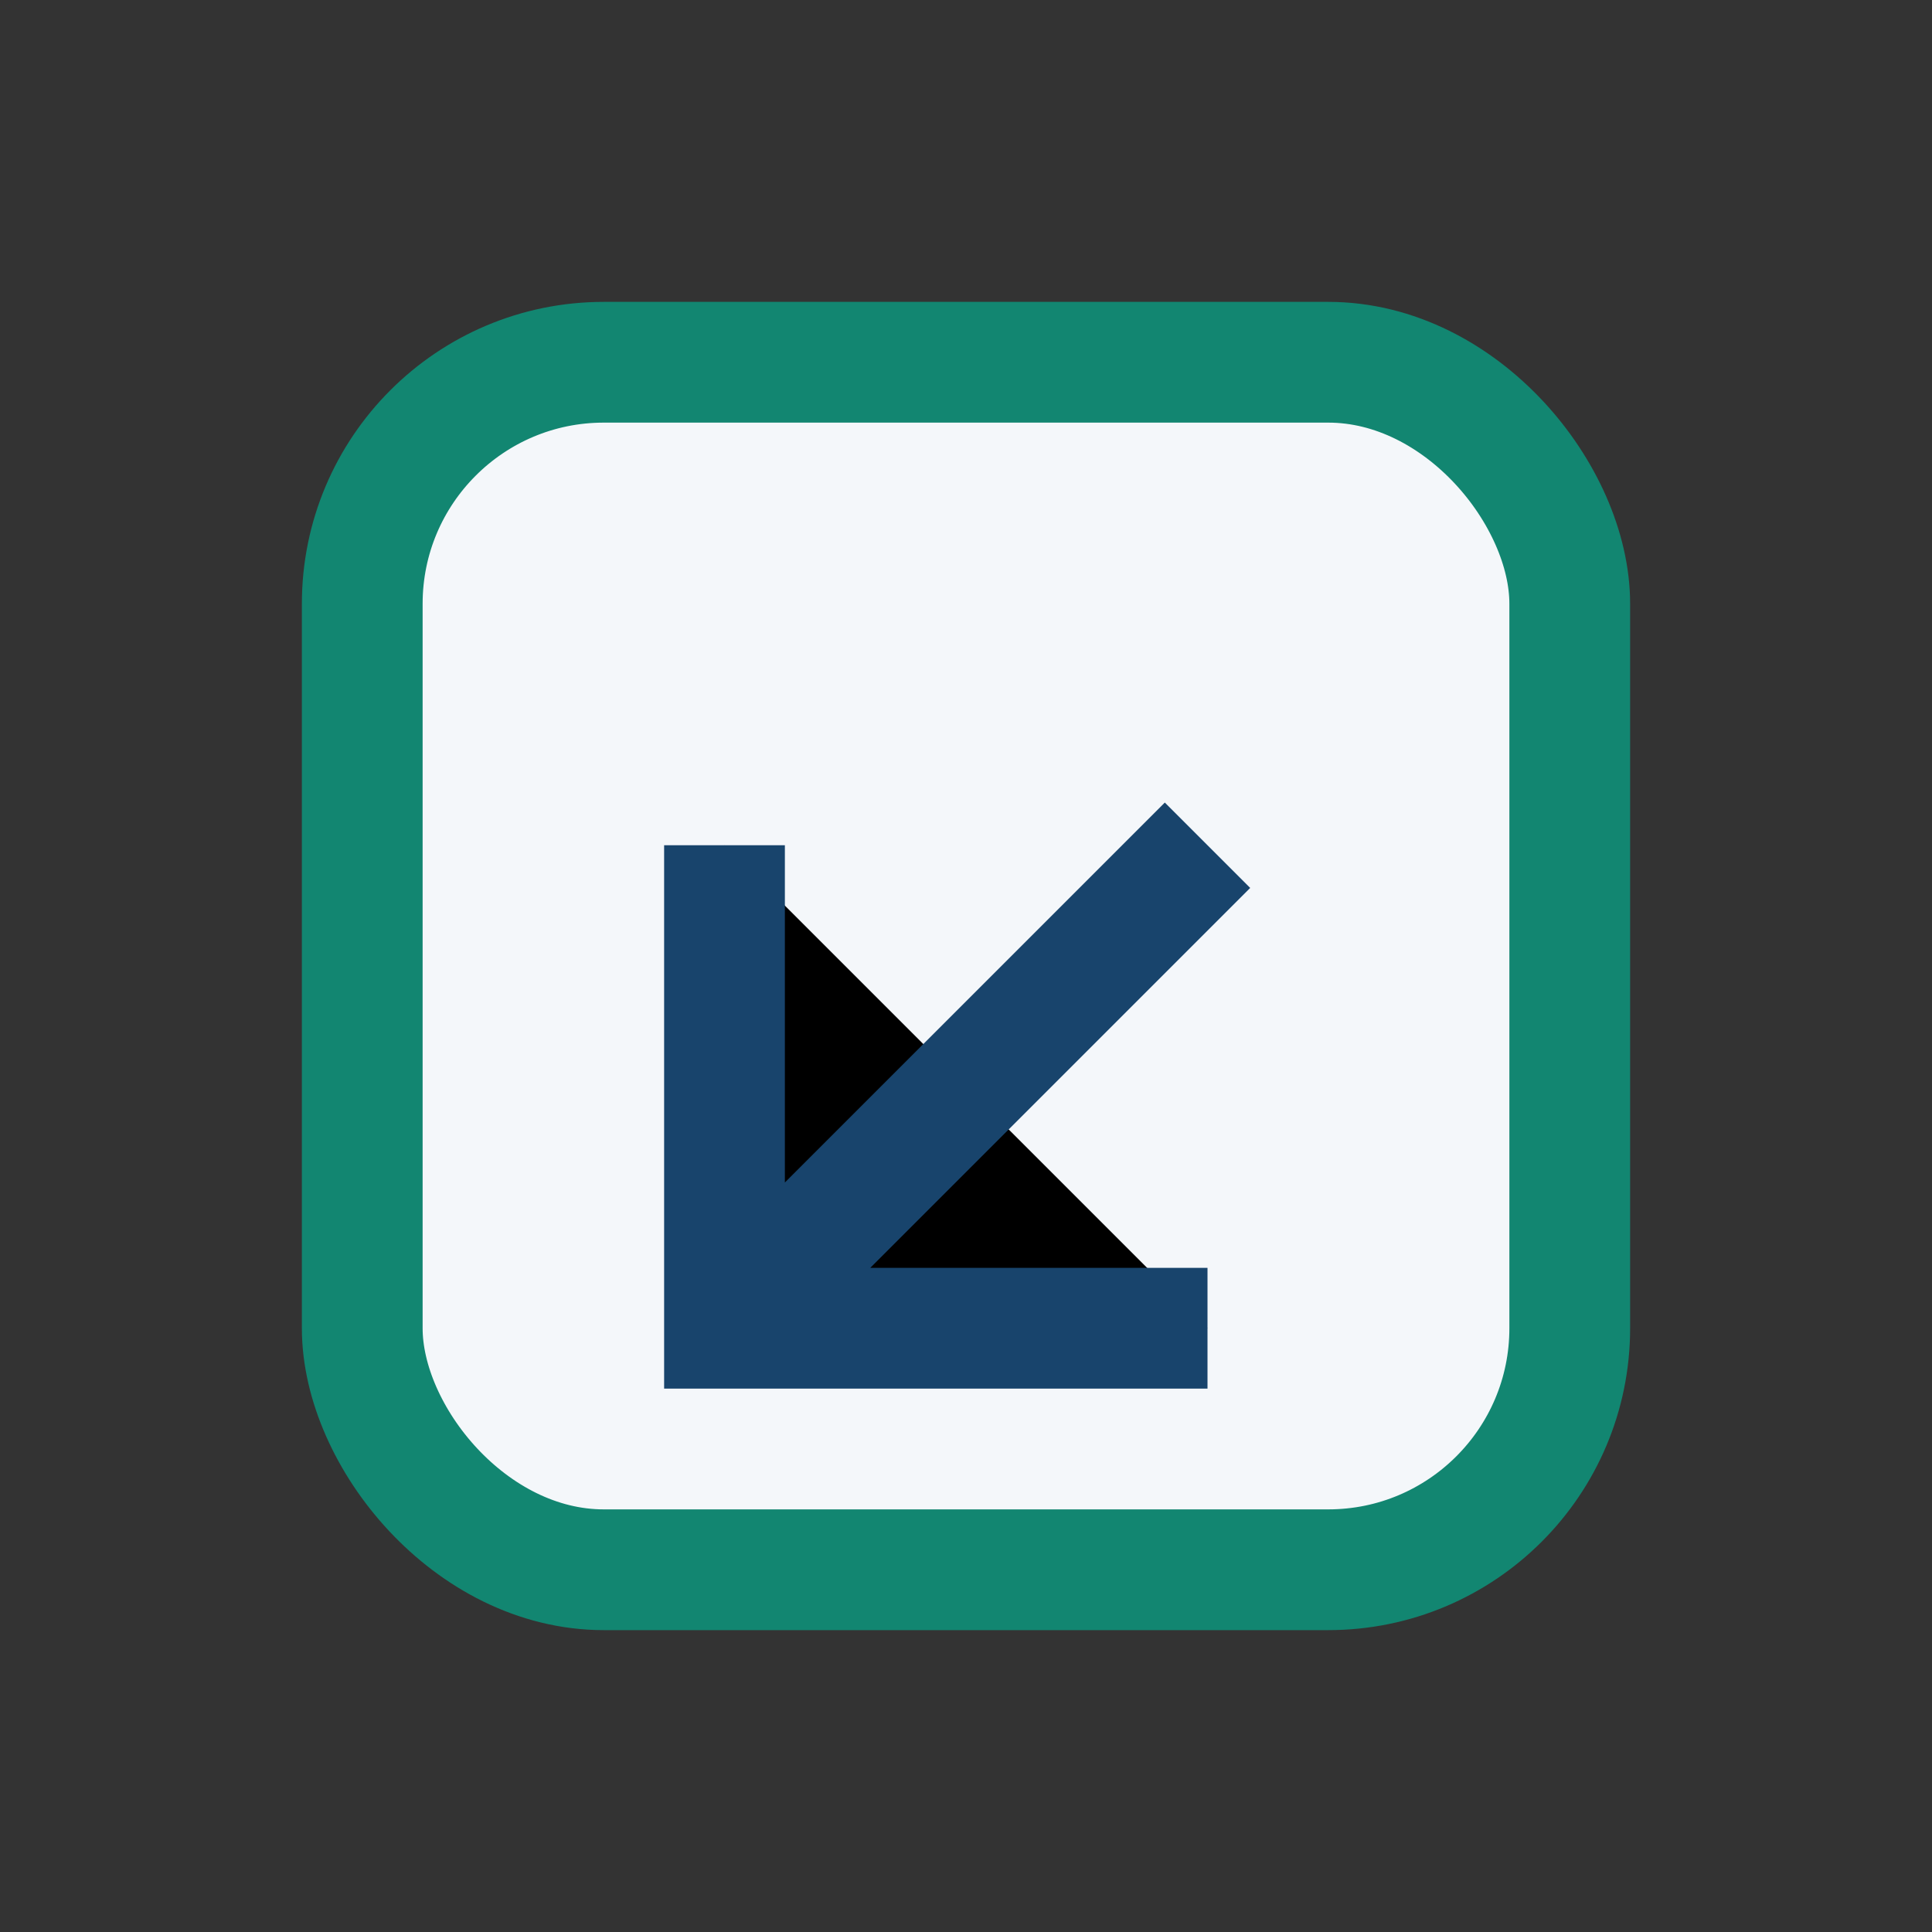 <?xml version="1.0" encoding="UTF-8"?>
<svg xmlns="http://www.w3.org/2000/svg" width="32" height="32" viewBox="0 0 32 32"><rect x="0" y="0" width="32" height="32" fill="#333333" stroke="none"/><rect x="6" y="6" width="20" height="20" rx="4" fill="#F4F7FA" stroke="#128671" stroke-width="2"/><path d="M12 22l8-8M12 14v8h8" stroke="#18446C" stroke-width="2"/></svg>